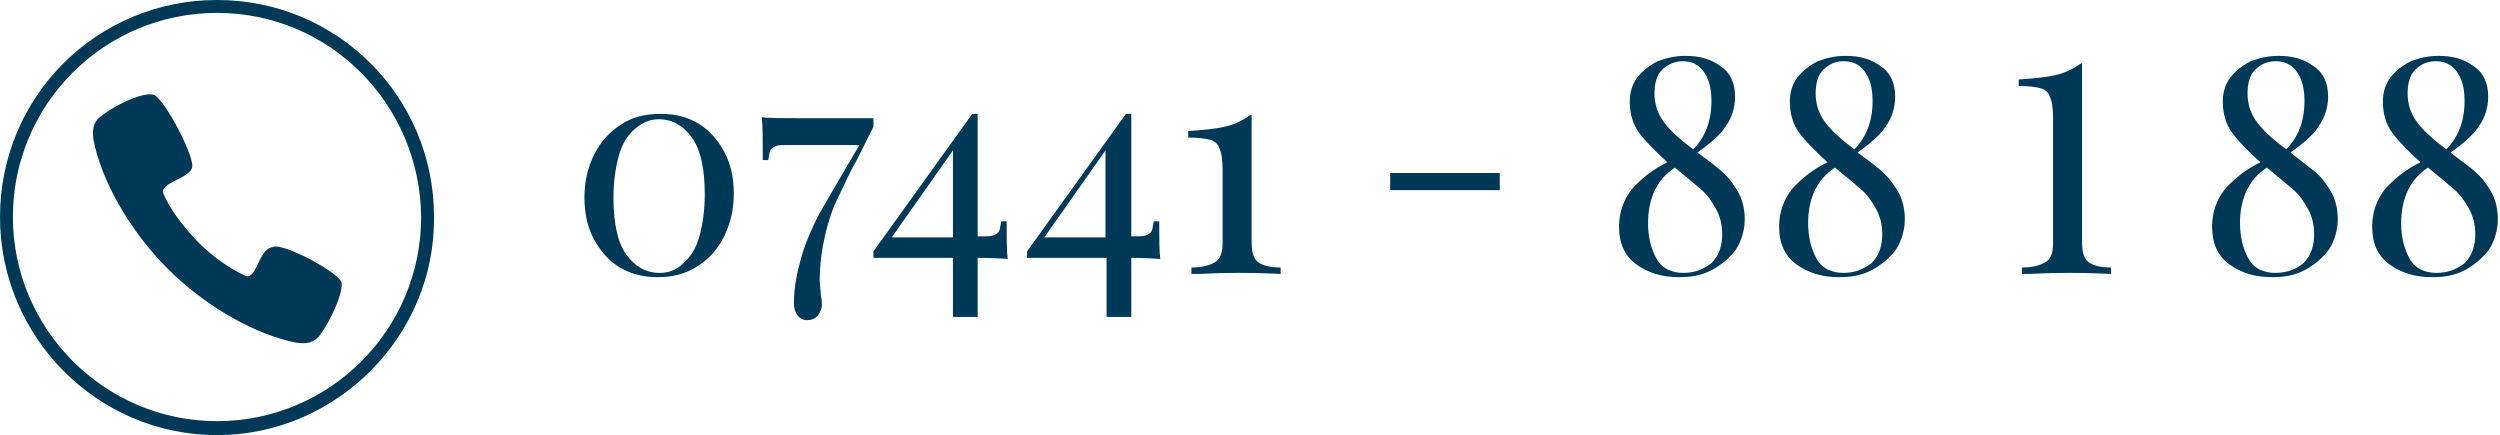 <?xml version="1.0" encoding="utf-8"?>
<!-- Generator: Adobe Illustrator 24.3.0, SVG Export Plug-In . SVG Version: 6.00 Build 0)  -->
<svg version="1.1" id="Ebene_1" xmlns="http://www.w3.org/2000/svg" xmlns:xlink="http://www.w3.org/1999/xlink" x="0px" y="0px"
	 viewBox="0 0 232.7 40.5" style="enable-background:new 0 0 232.7 40.5;" xml:space="preserve">
<style type="text/css">
	.st0{fill:#003957;}
</style>
<path class="st0" d="M31.8,26.4c0.1,1-1.1,3.6-2.1,4.9c-0.8,0.9-1.8,0.6-2.1,0.6c-3.7-0.7-8.4-3.3-12-6.9c-3.6-3.6-6.2-8.3-6.9-12
	c0-0.2-0.3-1.4,0.6-2.1c1.2-1,3.8-2.3,4.9-2.1c0.9,0,3.8,5.5,3.7,6.7c-0.1,1.1-3.1,1.5-2.7,2.5c0.6,1.4,1.6,2.8,3.2,4.5
	c1.6,1.6,3.2,2.6,4.5,3.2c1,0.3,1.2-2.6,2.5-2.7C26.2,22.5,31.9,25.5,31.8,26.4 M20.2,40.5C9,40.5,0,31.3,0,20.2C0,9,9,0,20.2,0
	c11.2,0,20.2,9,20.2,20.2C40.5,31.3,31.3,40.5,20.2,40.5 M20.2,1.2c-10.5,0-19,8.5-19,19c0,10.4,8.5,19,19,19c10.5,0,19-8.5,19-19
	C39.1,9.7,30.7,1.2,20.2,1.2 M226.8,25.4c-1.1,0-2-0.4-2.5-1.3c-0.5-0.9-0.8-2-0.8-3.3c0-2.3,0.8-4.1,2.5-5.2c1,0.8,1.8,1.5,2.4,2
	c0.6,0.5,1,1.1,1.4,1.8c0.4,0.7,0.6,1.5,0.6,2.4c0,1.1-0.3,2-1,2.7C228.6,25.1,227.8,25.4,226.8,25.4z M226.7,5.7c0.9,0,1.5,0.3,2,1
	c0.5,0.7,0.7,1.6,0.7,2.7c0,1.9-0.6,3.4-1.7,4.5c-1.2-0.9-2.1-1.7-2.7-2.5c-0.6-0.8-0.9-1.7-0.9-2.7c0-0.9,0.2-1.7,0.7-2.2
	C225.3,6,225.9,5.7,226.7,5.7z M228.1,14.2c1.1-0.8,2-1.5,2.6-2.4c0.6-0.8,0.9-1.8,0.9-2.8c0-1.2-0.4-2.2-1.3-2.8
	c-0.9-0.7-2-1-3.3-1c-1,0-1.8,0.2-2.6,0.5c-0.8,0.4-1.4,0.9-1.9,1.5c-0.5,0.7-0.7,1.4-0.7,2.3c0,1.1,0.3,2.1,0.9,2.9
	c0.6,0.8,1.5,1.7,2.6,2.7c-1.4,0.7-2.4,1.5-3.3,2.5c-0.8,1-1.2,2.2-1.2,3.5c0,1.5,0.5,2.7,1.6,3.5c1.1,0.8,2.4,1.2,4,1.2
	c1.2,0,2.2-0.2,3.1-0.7c0.9-0.5,1.6-1.1,2.2-1.9c0.5-0.8,0.8-1.8,0.8-2.8c0-0.9-0.2-1.8-0.6-2.5c-0.4-0.7-0.9-1.4-1.5-1.9
	C230,15.6,229.1,15,228.1,14.2z M211.8,25.4c-1.1,0-2-0.4-2.5-1.3c-0.5-0.9-0.8-2-0.8-3.3c0-2.3,0.8-4.1,2.5-5.2
	c1,0.8,1.8,1.5,2.4,2c0.6,0.5,1,1.1,1.4,1.8c0.4,0.7,0.6,1.5,0.6,2.4c0,1.1-0.3,2-1,2.7C213.7,25.1,212.8,25.4,211.8,25.4z
	 M211.8,5.7c0.9,0,1.5,0.3,2,1c0.5,0.7,0.7,1.6,0.7,2.7c0,1.9-0.6,3.4-1.7,4.5c-1.2-0.9-2.1-1.7-2.7-2.5c-0.6-0.8-0.9-1.7-0.9-2.7
	c0-0.9,0.2-1.7,0.7-2.2C210.4,6,211,5.7,211.8,5.7z M213.2,14.2c1.1-0.8,2-1.5,2.6-2.4s0.9-1.8,0.9-2.8c0-1.2-0.4-2.2-1.3-2.8
	c-0.9-0.7-2-1-3.3-1c-1,0-1.8,0.2-2.6,0.5c-0.8,0.4-1.4,0.9-1.9,1.5c-0.5,0.7-0.7,1.4-0.7,2.3c0,1.1,0.3,2.1,0.9,2.9
	c0.6,0.8,1.5,1.7,2.6,2.7c-1.4,0.7-2.4,1.5-3.3,2.5c-0.8,1-1.2,2.2-1.2,3.5c0,1.5,0.5,2.7,1.6,3.5c1.1,0.8,2.4,1.2,4,1.2
	c1.2,0,2.2-0.2,3.1-0.7c0.9-0.5,1.6-1.1,2.2-1.9c0.5-0.8,0.8-1.8,0.8-2.8c0-0.9-0.2-1.8-0.6-2.5c-0.4-0.7-0.9-1.4-1.5-1.9
	C215,15.6,214.2,15,213.2,14.2z M193.7,5.9c-0.7,0.5-1.5,0.9-2.4,1.1c-0.9,0.2-2,0.3-3.4,0.4v0.6c0.9,0,1.6,0.1,2,0.2
	c0.4,0.1,0.8,0.4,0.9,0.8c0.2,0.4,0.3,1.1,0.3,2v11.6c0,0.9-0.2,1.5-0.7,1.8c-0.5,0.3-1.2,0.5-2.2,0.5v0.6l0.7,0
	c1.9-0.1,3.1-0.1,3.7-0.1c0.6,0,1.9,0,3.9,0.1v-0.6c-1,0-1.7-0.2-2.1-0.5c-0.4-0.3-0.6-0.9-0.6-1.8V5.9z M171.6,25.4
	c-1.1,0-2-0.4-2.5-1.3c-0.5-0.9-0.8-2-0.8-3.3c0-2.3,0.8-4.1,2.5-5.2c1,0.8,1.8,1.5,2.4,2c0.6,0.5,1,1.1,1.4,1.8
	c0.4,0.7,0.6,1.5,0.6,2.4c0,1.1-0.3,2-1,2.7C173.4,25.1,172.6,25.4,171.6,25.4z M171.6,5.7c0.9,0,1.5,0.3,2,1
	c0.5,0.7,0.7,1.6,0.7,2.7c0,1.9-0.6,3.4-1.7,4.5c-1.2-0.9-2.1-1.7-2.7-2.5c-0.6-0.8-0.9-1.7-0.9-2.7c0-0.9,0.2-1.7,0.7-2.2
	C170.2,6,170.8,5.7,171.6,5.7z M172.9,14.2c1.1-0.8,2-1.5,2.6-2.4c0.6-0.8,0.9-1.8,0.9-2.8c0-1.2-0.4-2.2-1.3-2.8
	c-0.9-0.7-2-1-3.3-1c-1,0-1.8,0.2-2.6,0.5c-0.8,0.4-1.4,0.9-1.9,1.5c-0.5,0.7-0.7,1.4-0.7,2.3c0,1.1,0.3,2.1,0.9,2.9
	c0.6,0.8,1.5,1.7,2.6,2.7c-1.4,0.7-2.4,1.5-3.3,2.5c-0.8,1-1.2,2.2-1.2,3.5c0,1.5,0.5,2.7,1.6,3.5c1.1,0.8,2.4,1.2,4,1.2
	c1.2,0,2.2-0.2,3.1-0.7c0.9-0.5,1.6-1.1,2.2-1.9c0.5-0.8,0.8-1.8,0.8-2.8c0-0.9-0.2-1.8-0.6-2.5c-0.4-0.7-0.9-1.4-1.5-1.9
	C174.8,15.6,174,15,172.9,14.2z M156.7,25.4c-1.1,0-2-0.4-2.5-1.3c-0.5-0.9-0.8-2-0.8-3.3c0-2.3,0.8-4.1,2.5-5.2
	c1,0.8,1.8,1.5,2.4,2c0.6,0.5,1,1.1,1.4,1.8c0.4,0.7,0.6,1.5,0.6,2.4c0,1.1-0.3,2-1,2.7C158.5,25.1,157.7,25.4,156.7,25.4z
	 M156.6,5.7c0.9,0,1.5,0.3,2,1c0.5,0.7,0.7,1.6,0.7,2.7c0,1.9-0.6,3.4-1.7,4.5c-1.2-0.9-2.1-1.7-2.7-2.5c-0.6-0.8-0.9-1.7-0.9-2.7
	c0-0.9,0.2-1.7,0.7-2.2C155.2,6,155.9,5.7,156.6,5.7z M158,14.2c1.1-0.8,2-1.5,2.6-2.4c0.6-0.8,0.9-1.8,0.9-2.8
	c0-1.2-0.4-2.2-1.3-2.8c-0.9-0.7-2-1-3.3-1c-1,0-1.8,0.2-2.6,0.5c-0.8,0.4-1.4,0.9-1.9,1.5c-0.5,0.7-0.7,1.4-0.7,2.3
	c0,1.1,0.3,2.1,0.9,2.9c0.6,0.8,1.5,1.7,2.6,2.7c-1.4,0.7-2.4,1.5-3.3,2.5c-0.8,1-1.2,2.2-1.2,3.5c0,1.5,0.5,2.7,1.6,3.5
	c1.1,0.8,2.4,1.2,4,1.2c1.2,0,2.2-0.2,3.1-0.7c0.9-0.5,1.6-1.1,2.2-1.9c0.5-0.8,0.8-1.8,0.8-2.8c0-0.9-0.2-1.8-0.6-2.5
	c-0.4-0.7-0.9-1.4-1.5-1.9C159.9,15.6,159.1,15,158,14.2z M139.6,16.1h-10.2v1.6h10.2V16.1z M116.4,10.7c-0.7,0.5-1.5,0.9-2.4,1.1
	c-0.9,0.2-2,0.3-3.4,0.4v0.6c0.9,0,1.6,0.1,2,0.2c0.4,0.1,0.8,0.4,0.9,0.8c0.2,0.4,0.3,1.1,0.3,2v6.8c0,0.9-0.2,1.5-0.7,1.8
	c-0.5,0.3-1.2,0.5-2.2,0.5v0.6l0.7,0c1.9-0.1,3.1-0.1,3.7-0.1c0.6,0,1.9,0,3.9,0.1v-0.6c-1,0-1.7-0.2-2.1-0.5
	c-0.4-0.3-0.6-0.9-0.6-1.8V10.7z M97.2,22.1l5.7-8.1v8.1H97.2z M108,24.1c-0.1-0.7-0.1-1.9-0.1-3.5h-0.5c-0.1,0.4-0.1,0.7-0.2,0.9
	c-0.1,0.2-0.3,0.3-0.5,0.4c-0.3,0.1-0.6,0.1-1.1,0.1h-0.3V10.6h-0.5l-9.2,12.8V24h7.4v5.5h2.3V24C106.8,24,107.8,24.1,108,24.1z
	 M83,22.1l5.7-8.1v8.1H83z M93.8,24.1c-0.1-0.7-0.1-1.9-0.1-3.5h-0.5c-0.1,0.4-0.1,0.7-0.2,0.9c-0.1,0.2-0.3,0.3-0.5,0.4
	c-0.3,0.1-0.6,0.1-1.1,0.1H91V10.6h-0.5l-9.2,12.8V24h7.4v5.5H91V24C92.6,24,93.6,24.1,93.8,24.1z M81.4,11h-6.3
	c-2.4,0-3.8,0-4.2-0.1C71,11.7,71,13,71,14.9h0.5c0.1-0.4,0.1-0.7,0.2-0.9c0.1-0.2,0.3-0.3,0.5-0.4c0.3-0.1,0.6-0.1,1.1-0.1h6.7
	l-1.3,2.2c-1,1.7-1.8,3.1-2.5,4.3c-0.6,1.2-1.2,2.5-1.6,3.9c-0.4,1.4-0.7,2.8-0.7,4.3c0,0.5,0.1,0.8,0.3,1.1
	c0.2,0.3,0.5,0.5,0.9,0.5c0.4,0,0.7-0.1,1-0.4c0.2-0.3,0.4-0.6,0.4-1c0-0.2,0-0.5-0.1-0.9c0-0.5-0.1-1-0.1-1.4
	c0-1.5,0.2-2.9,0.5-4.2c0.3-1.3,0.7-2.5,1.2-3.5c0.5-1,1-2.2,1.8-3.6c0.7-1.4,1.2-2.4,1.5-3V11z M61.3,11.1c1.3,0,2.3,0.6,3.1,1.7
	c0.8,1.1,1.2,2.9,1.2,5.3c0,1.5-0.2,2.8-0.5,3.9c-0.3,1.1-0.8,1.9-1.5,2.5c-0.6,0.6-1.3,0.9-2.2,0.9c-1.3,0-2.3-0.6-3.1-1.7
	c-0.8-1.1-1.2-2.9-1.2-5.3c0-1.5,0.2-2.8,0.5-3.9c0.3-1.1,0.8-1.9,1.5-2.5C59.8,11.4,60.5,11.1,61.3,11.1z M61.5,10.6
	c-1.4,0-2.7,0.3-3.7,1c-1.1,0.7-1.9,1.6-2.5,2.8c-0.6,1.2-0.9,2.5-0.9,4c0,1.5,0.3,2.8,0.9,3.9c0.6,1.1,1.4,2,2.4,2.6
	c1,0.6,2.2,0.9,3.5,0.9c1.4,0,2.6-0.3,3.7-1c1.1-0.7,1.9-1.6,2.5-2.8c0.6-1.2,0.9-2.5,0.9-4c0-1.5-0.3-2.8-0.9-3.9
	c-0.6-1.1-1.4-2-2.4-2.6C64,10.9,62.9,10.6,61.5,10.6z"/>
</svg>

